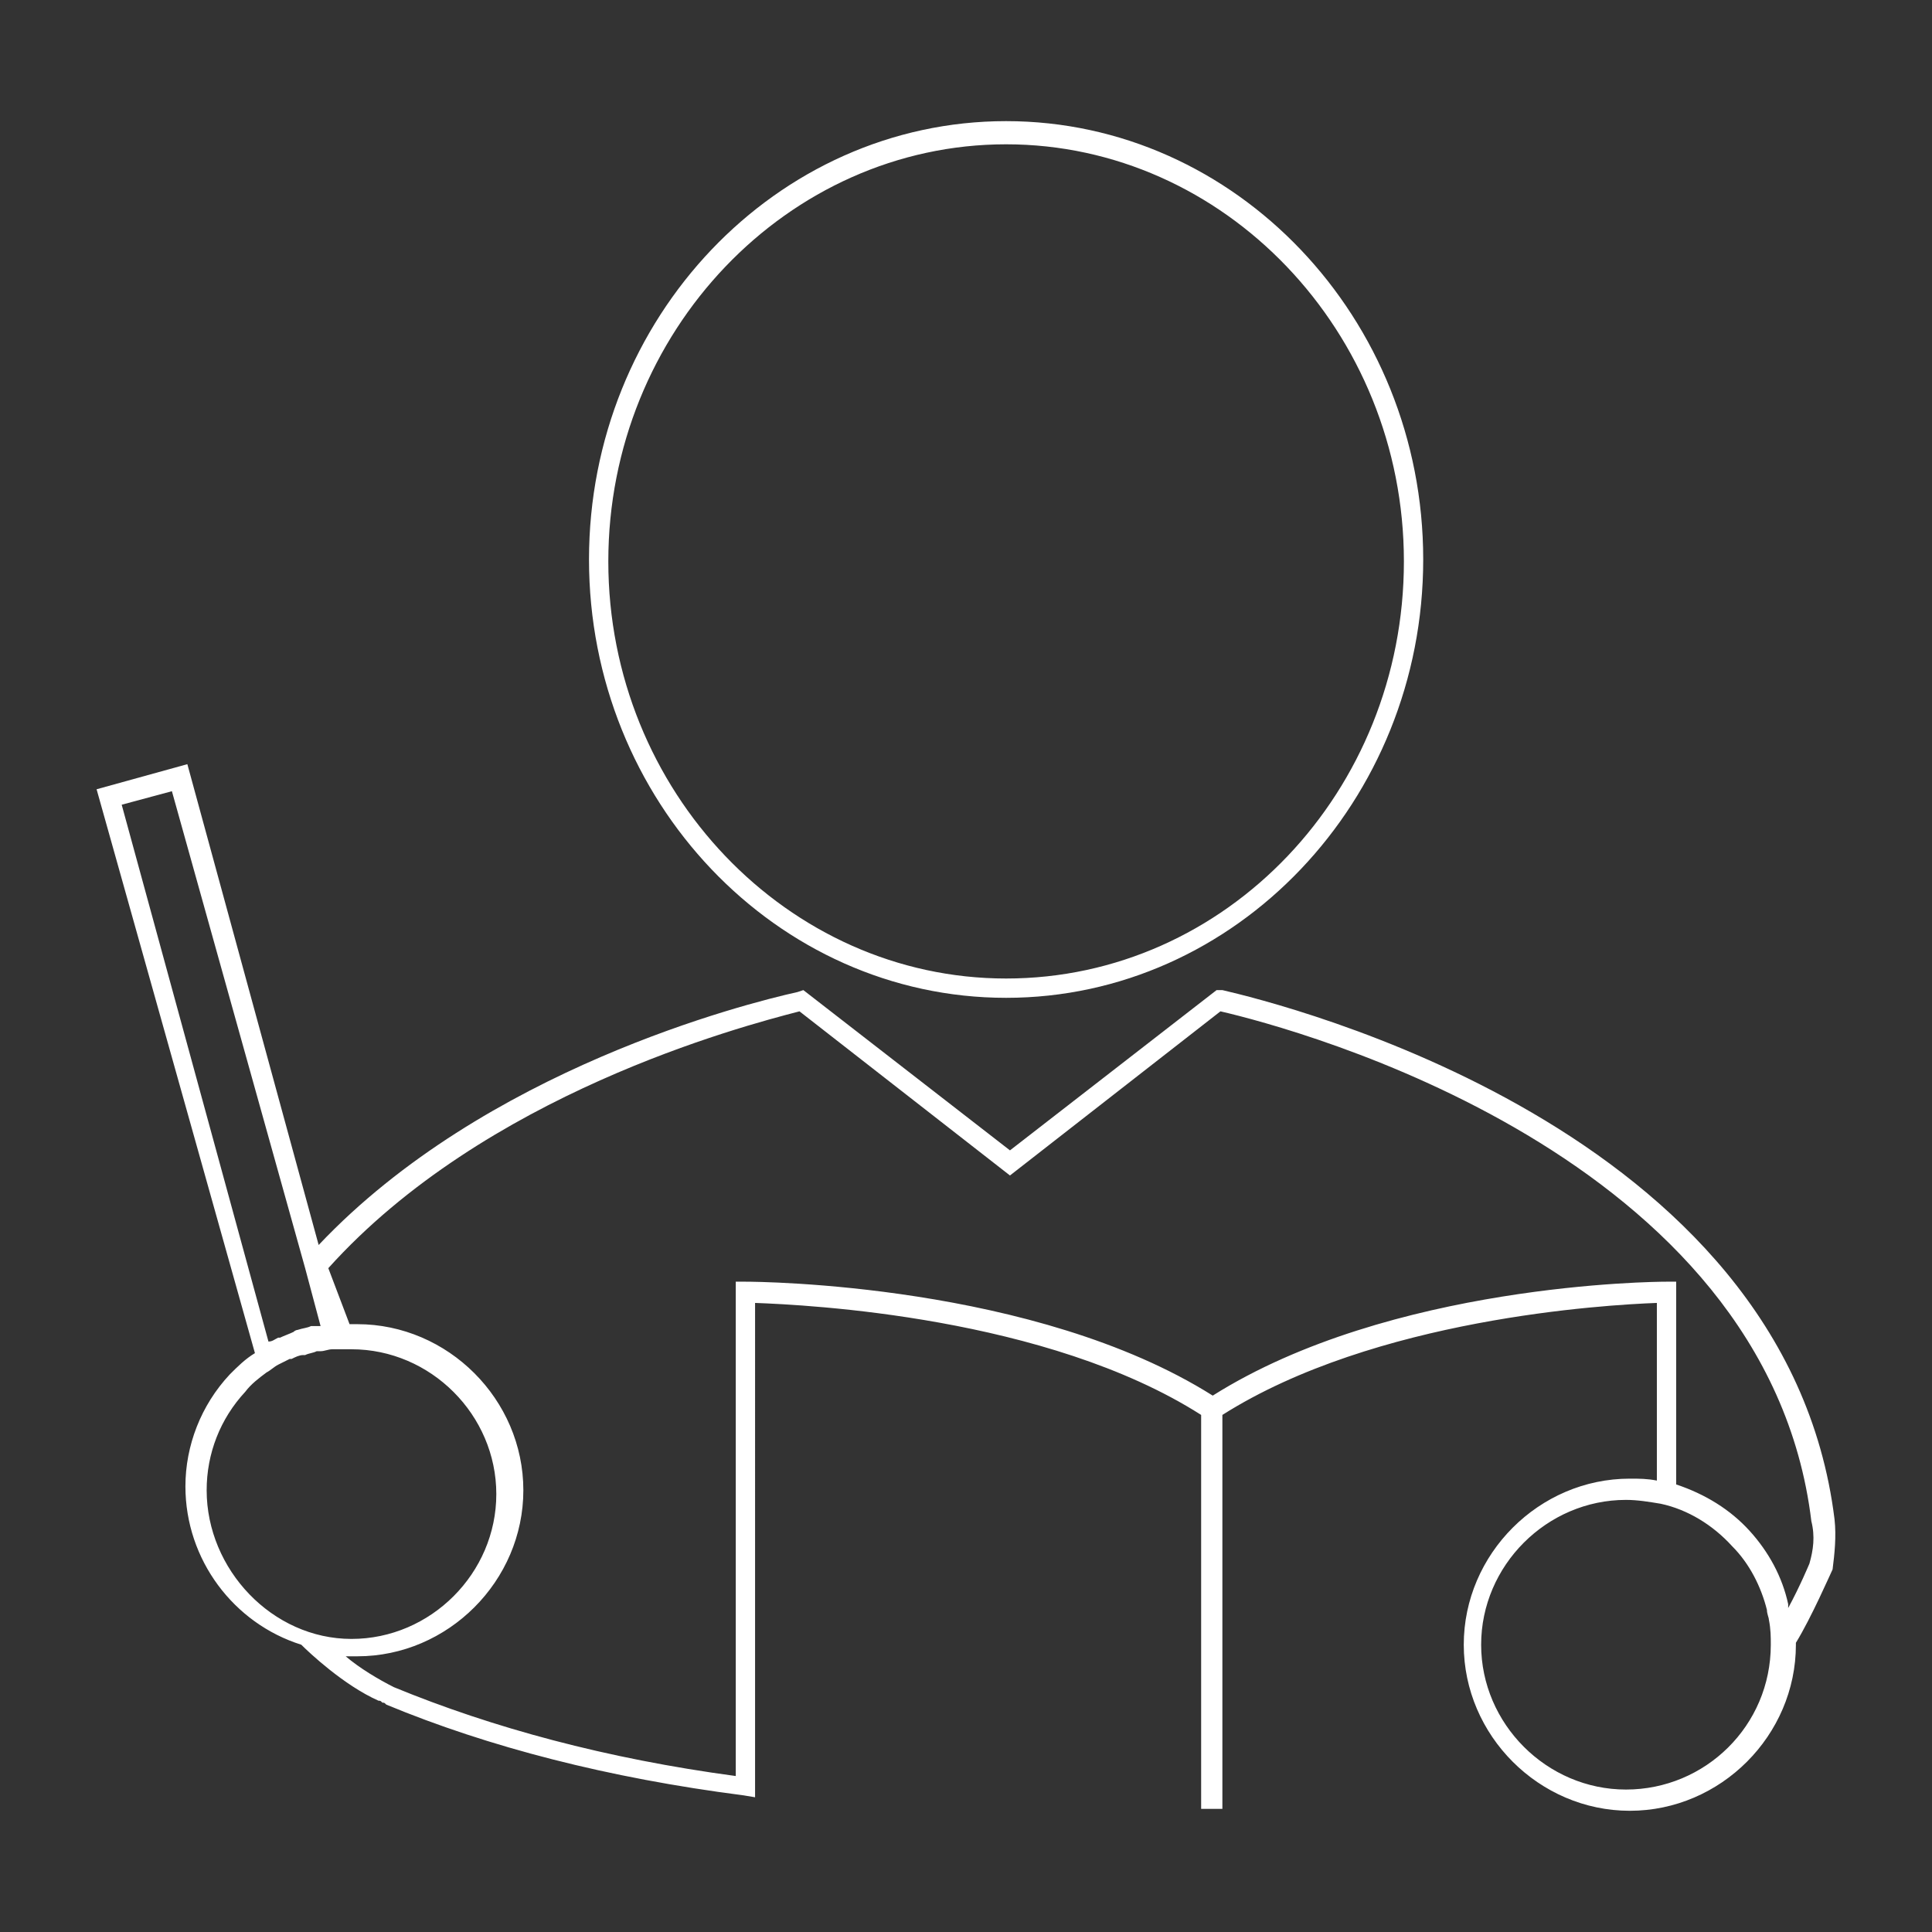 <svg width="1200" height="1200" xmlns="http://www.w3.org/2000/svg" xmlns:xlink="http://www.w3.org/1999/xlink" version="1.1"><rect width="100%" height="100%" fill="#333333" stroke="none"/><g transform="scale(11.994) translate(0.002, 0.073)">                        <g fill="#ffffff"><g xmlns="http://www.w3.org/2000/svg"><path d="M52.1,51.6c11.9,0,21.6-10.2,21.6-22.7c0-12.5-9.7-22.7-21.6-22.7S30.5,16.4,30.5,28.9   C30.5,41.4,40.2,51.6,52.1,51.6z M52.1,7.4c11.3,0,20.6,9.7,20.6,21.6s-9.2,21.6-20.6,21.6c-11.3,0-20.6-9.7-20.6-21.6   S40.8,7.4,52.1,7.4z"/><path d="M95,78.6c-2.5-20.3-28.7-26.7-31.7-27.4L63,51.2l-10.7,8.3l-10.7-8.3l-0.3,0.1c-2.7,0.6-16.2,4-24.8,13.1   L9.7,39.5L5,40.8l8.2,29.2c0,0,0,0,0,0c-0.5,0.3-0.9,0.7-1.3,1.1c-1.5,1.6-2.3,3.7-2.3,5.8c0,3.8,2.5,7.1,6,8.2   c0.4,0.4,2.2,2.1,4,2.9l0,0c0.1,0,0.1,0,0.2,0.1c0.1,0,0.1,0,0.2,0.1l0,0c5.3,2.2,11.5,3.8,18.5,4.7l0.6,0.1V67.4   c2.7,0.1,15.1,0.7,23.1,5.8l0,20.4l1.1,0l0-20.4c7.9-5,19.8-5.7,22.5-5.8v9.2c-0.5-0.1-0.9-0.1-1.4-0.1c-4.7,0-8.6,3.9-8.6,8.6   c0,4.7,3.9,8.6,8.6,8.6c4.7,0,8.6-3.9,8.6-8.6c0,0,0-0.1,0-0.1c0.8-1.3,1.8-3.6,1.9-3.8C95,80.4,95.1,79.5,95,78.6z M8.9,40.9   l6.9,24.7l0,0l0.8,3c-0.1,0-0.2,0-0.3,0c0,0-0.1,0-0.1,0l-0.1,0c-0.2,0.1-0.4,0.1-0.7,0.2c0,0-0.1,0-0.2,0.1   c-0.2,0.1-0.5,0.2-0.7,0.3l-0.1,0c-0.2,0.1-0.3,0.2-0.5,0.2L6.3,41.6L8.9,40.9z M10.7,77.1c0-1.9,0.7-3.7,2-5.1   c0.3-0.4,0.7-0.7,1.1-1c0.2-0.1,0.4-0.3,0.6-0.4c0.2-0.1,0.4-0.2,0.6-0.3l0.1,0c0.2-0.1,0.4-0.2,0.6-0.2l0.1,0   c0.2-0.1,0.4-0.1,0.6-0.2l0.2,0c0.2,0,0.4-0.1,0.6-0.1l0.2,0c0.3,0,0.5,0,0.8,0c4.1,0,7.5,3.4,7.5,7.5s-3.4,7.5-7.5,7.5   S10.7,81.2,10.7,77.1z M84.2,92.6c-4.1,0-7.5-3.4-7.5-7.5c0-4.1,3.4-7.5,7.5-7.5c0.6,0,1.2,0.1,1.8,0.2c1.4,0.3,2.7,1.1,3.7,2.2   l0,0c0.9,0.9,1.5,2.1,1.8,3.3c0,0.2,0.1,0.4,0.1,0.5c0.1,0.5,0.1,0.9,0.1,1.3C91.7,89.3,88.3,92.6,84.2,92.6z M93.7,80.9   c0,0-0.5,1.2-1.1,2.3c0-0.1,0-0.1,0-0.2c-0.3-1.4-1-2.7-2-3.8l0,0c-1-1.1-2.3-1.9-3.8-2.4V66.3h-0.5c-0.6,0-14.3,0.1-23.5,5.9   c-9.2-5.8-23.5-5.9-24.2-5.9c0,0,0,0,0,0h-0.5v25.6c-6.7-0.9-12.6-2.5-17.7-4.6c-0.8-0.4-1.8-1-2.5-1.6c0.2,0,0.4,0,0.6,0   c4.7,0,8.6-3.9,8.6-8.6c0-4.7-3.9-8.6-8.6-8.6c-0.1,0-0.3,0-0.4,0L17,65.6c8.1-9,21.3-12.5,24.4-13.3l10.9,8.5l10.9-8.5   c3.9,0.9,28.3,7.4,30.6,26.4C94,79.5,93.9,80.2,93.7,80.9z"/></g></g>        </g></svg>